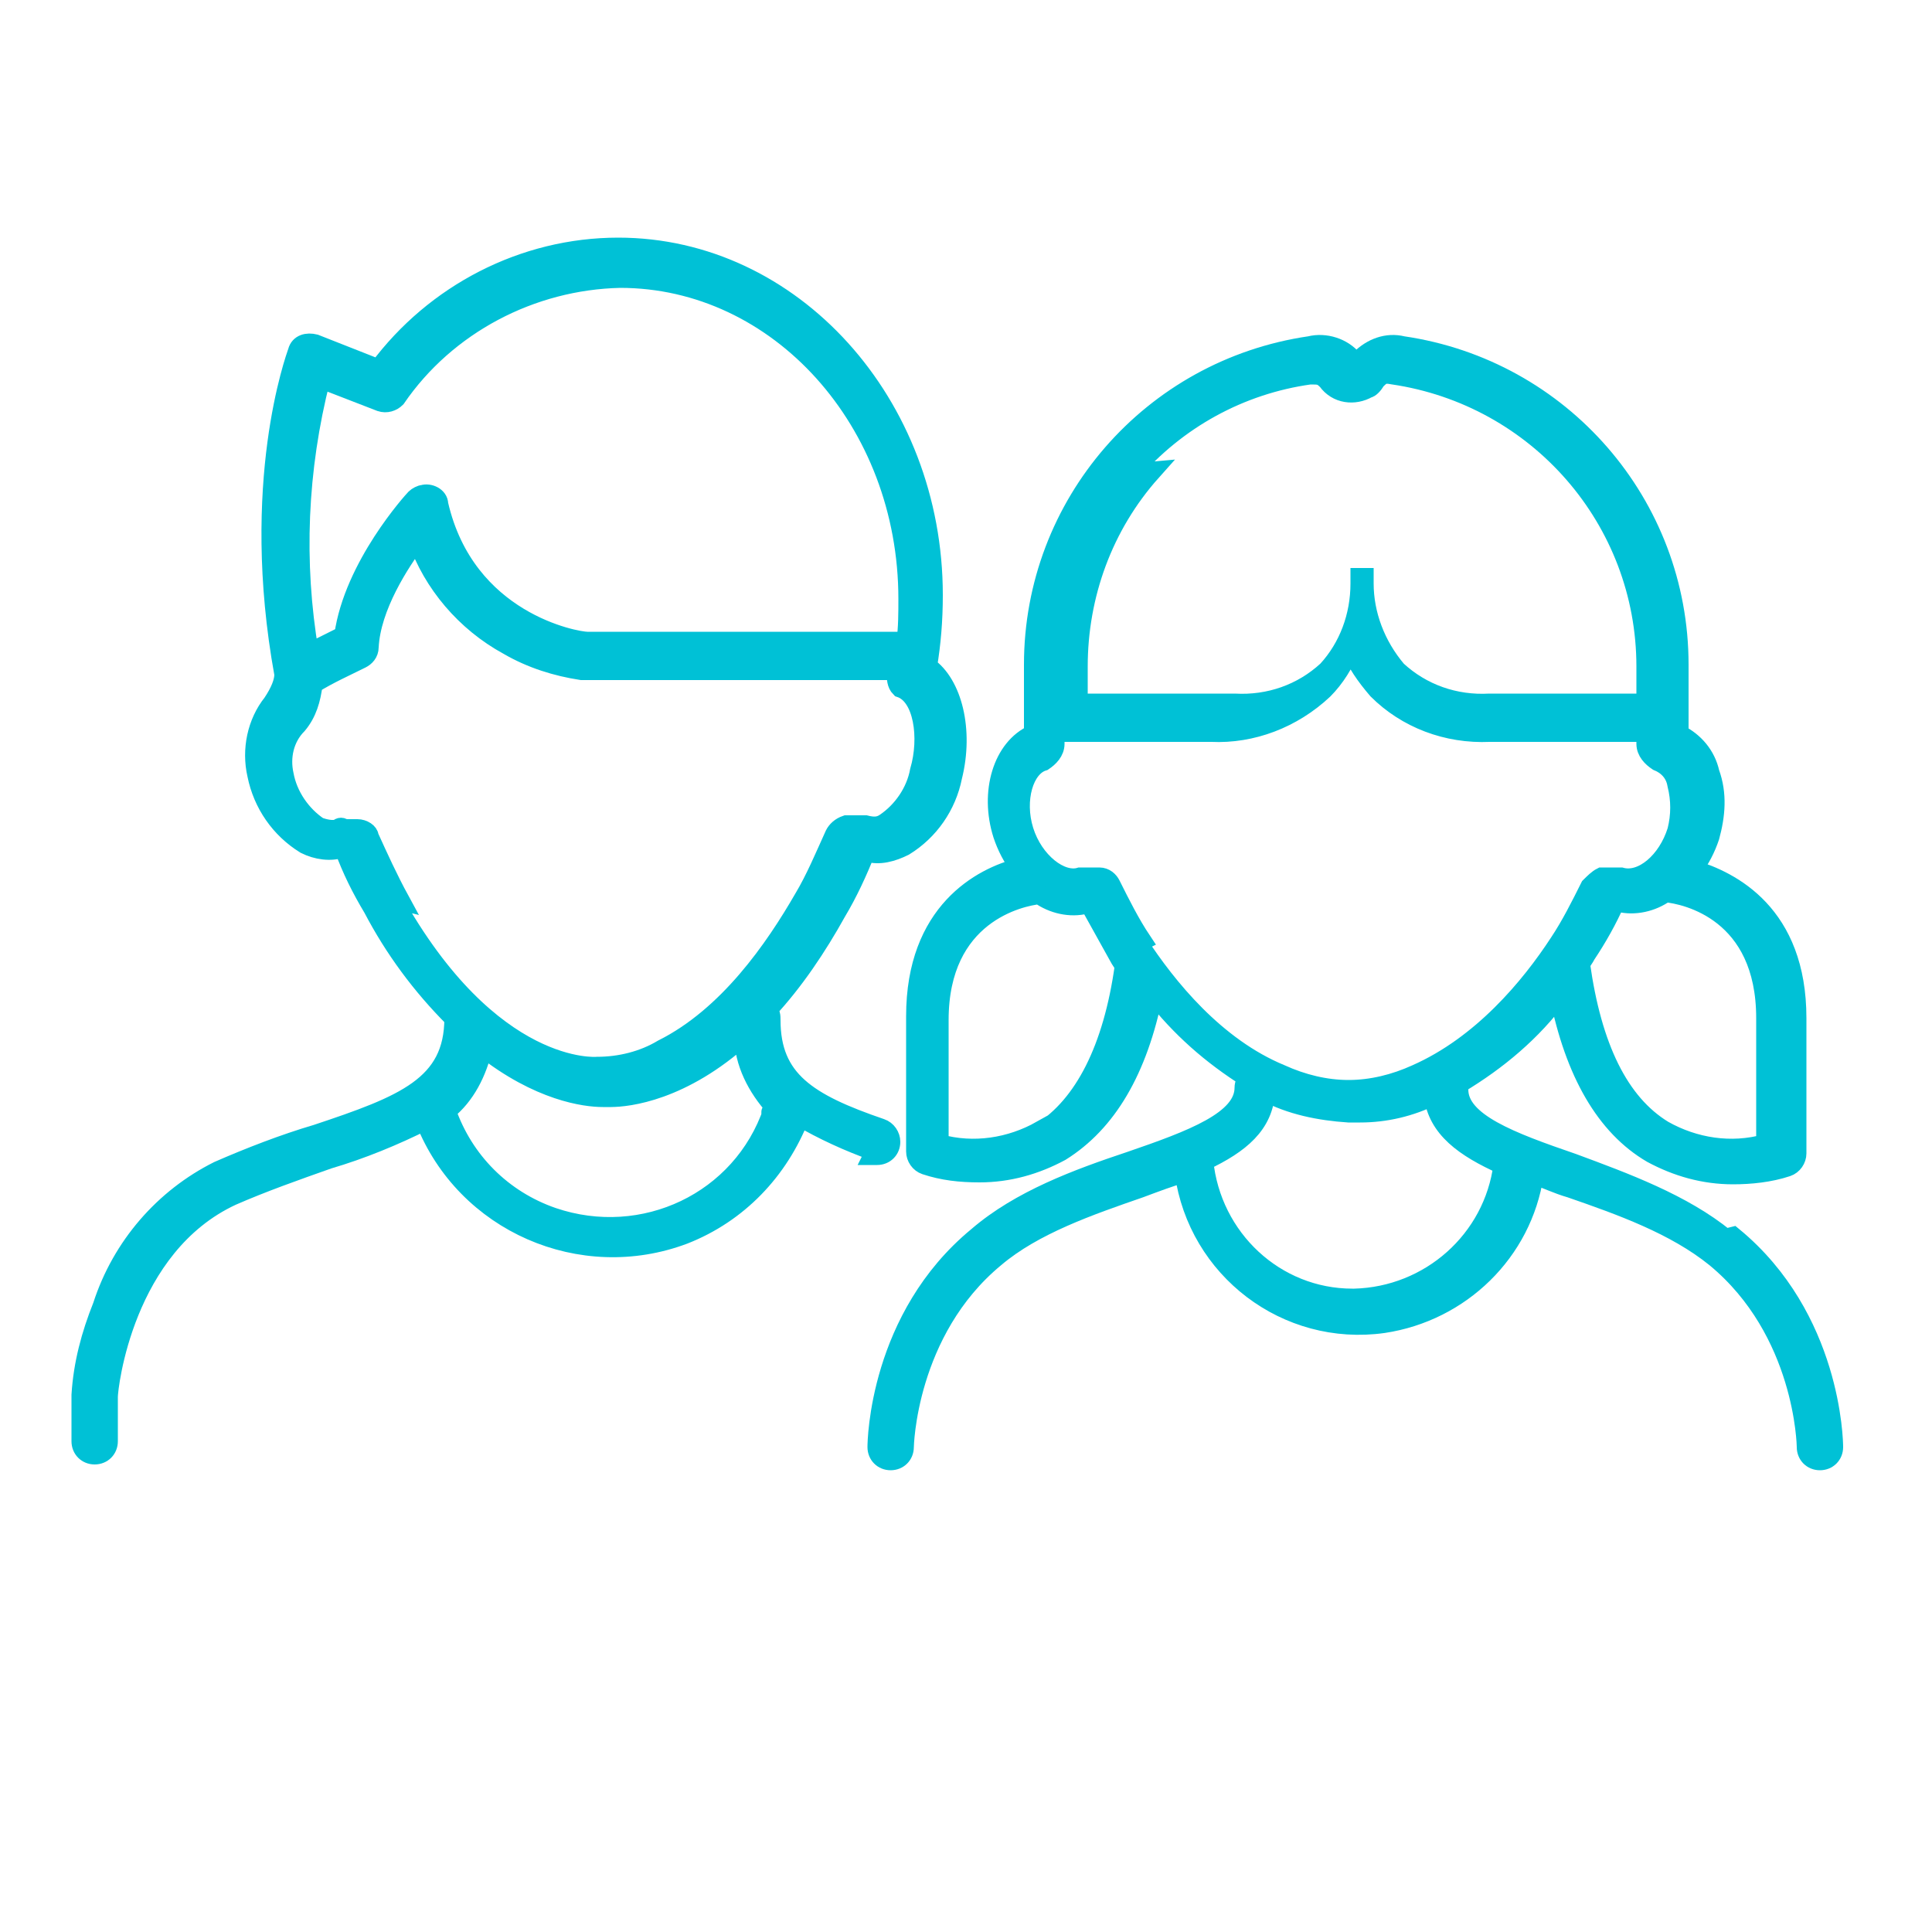 <?xml version="1.0" encoding="UTF-8"?>
<svg id="Calque_1" xmlns="http://www.w3.org/2000/svg" version="1.1" viewBox="0 0 100 100">
  <!-- Generator: Adobe Illustrator 29.2.1, SVG Export Plug-In . SVG Version: 2.1.0 Build 116)  -->
  <defs>
    <style>
      .st0 {
        fill: #00c1d6;
        stroke: #00c1d6;
      }
    </style>
  </defs>
  <g id="Groupe_676">
    <g id="Groupe_675">
      <path id="Tracé_564" class="st0" d="M45.2,59.8c0,0,.2,0,.2,0,.4,0,.7-.3.7-.7,0-.3-.2-.6-.5-.7-3.8-1.3-5.7-2.5-5.7-5.6,0-.2,0-.4-.2-.5,1.4-1.5,2.6-3.3,3.6-5.1.6-1,1.1-2.1,1.5-3.1h.1c.6.2,1.3,0,1.9-.3,1.3-.8,2.2-2.1,2.5-3.6.6-2.4,0-4.8-1.3-5.7.2-1.2.3-2.4.3-3.7,0-9.9-7.3-18-16.3-18-4.9,0-9.5,2.4-12.4,6.3l-3.3-1.3c-.4-.1-.8,0-.9.4,0,0,0,0,0,0-.1.3-2.5,6.8-.7,16.7,0,.4-.2.9-.6,1.5-.8,1-1.1,2.4-.8,3.7.3,1.5,1.2,2.8,2.5,3.6.6.3,1.3.4,1.9.2h.1c.4,1.1.9,2.1,1.5,3.1,1.1,2.1,2.5,4,4.2,5.7,0,3.5-2.6,4.5-7.1,6-1.7.5-3.5,1.2-5.1,1.9-2.8,1.4-5,3.9-6,7-.6,1.5-1,3-1.1,4.6h0v2.4c0,.4.3.7.7.7.4,0,.7-.3.7-.7v-2.3c0-.5.8-7.8,6.4-10.4,1.6-.7,3.3-1.3,5-1.9,1.7-.5,3.4-1.2,5-2,2.1,5.3,8.1,7.9,13.4,5.9,2.8-1.1,4.9-3.3,6-6.1,1.2.7,2.5,1.3,3.9,1.8ZM16.6,19.6l3.1,1.2c.3.1.6,0,.8-.2,2.6-3.8,7-6.1,11.6-6.2,8.2,0,14.9,7.4,14.9,16.6,0,.7,0,1.5-.1,2.2h-16.5c-.6,0-6.3-1-7.7-7.1,0-.4-.5-.6-.8-.5-.1,0-.3.1-.4.2-.1.1-3.2,3.5-3.7,7.1-.4.2-1.2.6-1.8.9-.8-4.7-.6-9.5.6-14.2ZM20.7,46.6c-.6-1.1-1.1-2.2-1.6-3.3,0-.2-.3-.4-.6-.4h-.7c-.1-.1-.2-.1-.3,0-.3.1-.7,0-1-.1-.9-.6-1.6-1.6-1.8-2.7-.2-.9,0-1.9.7-2.6.5-.6.7-1.3.8-2.1.8-.5,1.7-.9,2.5-1.3.2-.1.4-.3.4-.6.1-2.1,1.6-4.4,2.5-5.6.8,2.3,2.5,4.3,4.7,5.5,1.2.7,2.5,1.1,3.8,1.3,0,0,0,0,0,0h16.3c0,0,0,.2,0,.2,0,.2,0,.5.2.7h0s0,0,0,0h0s0,0,0,0c0,0,0,0,0,0,0,0,0,0,0,0,1.2.4,1.5,2.6,1,4.3-.2,1.1-.9,2.1-1.8,2.7-.3.2-.6.2-1,.1-.1,0-.2,0-.3,0h-.7c-.3.1-.5.3-.6.5-.5,1.1-1,2.3-1.6,3.3-1.5,2.6-3.9,6.1-7.3,7.8-1,.6-2.2.9-3.4.9,0,0,0,0,0,0h0c0,0-5.5.5-10.6-8.7h0ZM40,57.5c-1.6,4.7-6.7,7.1-11.4,5.5-2.6-.9-4.6-2.9-5.5-5.5,1-.8,1.6-2,1.9-3.3,2.9,2.3,5.3,2.6,6.2,2.6s.2,0,.2,0,.1,0,.2,0c.9,0,3.7-.3,6.9-3.2,0,1.4.7,2.7,1.6,3.7,0,0-.2.2-.2.3h0Z"/>
      <path id="Tracé_565" class="st0" d="M89.3,64.1c-2.2-1.8-5.2-2.9-7.9-3.9-3.2-1.1-5.9-2.1-5.9-3.8,0-.1,0-.2,0-.3,2-1.2,3.8-2.7,5.2-4.6.8,4,2.4,6.8,4.8,8.2,1.3.7,2.7,1.1,4.2,1.1.9,0,1.9-.1,2.8-.4.3-.1.5-.4.5-.7v-7c0-5.4-3.4-7.1-5.4-7.7.4-.5.7-1.1.9-1.7.3-1.1.4-2.2,0-3.3-.2-.9-.8-1.6-1.6-2v-3.6c0-8.3-6.1-15.3-14.3-16.5-.8-.2-1.6.1-2.2.7,0,0-.1.1-.2.2,0,0-.2-.1-.2-.2-.5-.6-1.4-.9-2.2-.7-8.2,1.2-14.3,8.2-14.3,16.5v3.6c-1.6.7-2.3,3-1.6,5.2.2.6.5,1.2.9,1.7-2,.5-5.4,2.3-5.4,7.7v7c0,.3.2.6.5.7.9.3,1.8.4,2.8.4,1.5,0,2.9-.4,4.2-1.1,2.4-1.5,4-4.2,4.8-8.2,1.4,1.8,3,3.2,4.9,4.4-.1.1-.2.3-.2.5,0,1.7-2.7,2.7-5.9,3.8-2.7.9-5.7,2-7.9,3.9-5.1,4.2-5.2,10.6-5.2,10.9,0,.4.3.7.7.7,0,0,0,0,0,0h0c.4,0,.7-.3.7-.7,0,0,.1-6,4.7-9.8,2-1.7,4.9-2.7,7.5-3.6.8-.3,1.6-.6,2.3-.8.7,5,5.3,8.5,10.3,7.8,4-.6,7.2-3.7,7.8-7.7.6.2,1.2.5,1.9.7,2.6.9,5.4,1.9,7.5,3.6,4.6,3.8,4.7,9.7,4.7,9.8,0,.4.3.7.7.7h0c.4,0,.7-.3.7-.7,0,0,0,0,0,0,0-.3-.1-6.7-5.2-10.9ZM91.4,52.8v6.4c-1.8.5-3.7.2-5.3-.7-2.3-1.4-3.7-4.3-4.3-8.6.1-.2.2-.3.3-.5.6-.9,1.1-1.8,1.5-2.7h.2c.8.2,1.7,0,2.4-.5,1.1.1,5.2,1,5.2,6.5h0ZM58.5,24.5c2.4-2.8,5.7-4.6,9.3-5.1h0c.5,0,.6,0,.9.3.5.7,1.4.8,2.1.4.1,0,.3-.2.4-.4.3-.3.4-.4.9-.3,0,0,0,0,0,0,7.5,1.1,13.1,7.5,13.1,15.1v1.9h-8.1c-1.8.1-3.5-.5-4.8-1.7-1.1-1.3-1.7-2.9-1.7-4.5v-.3s0,0,0,0,0,0,0,0,0,0,0,0c0,0,0,0,0,0,0,0,0,0,0,0,0,0,0,0,0,0s0,0,0,0c0,0,0,0,0,0,0,0,0,0,0,0,0,0,0,0,0,0,0,0,0,0,0,0s0,0,0,0c0,0,0,0,0,0,0,0,0,0,0,0,0,0,0,0,0,0,0,0,0,0,0,0h0s0,0,0,0c0,0,0,0-.1,0h0s0,0-.1,0h0s0,0,0,0h0s0,0,0,0c0,0,0,0,0,0,0,0,0,0,0,0,0,0,0,0,0,0,0,0,0,0,0,0,0,0,0,0,0,0,0,0,0,0,0,0,0,0,0,0,0,0s0,0,0,0,0,.1,0,.3c0,1.7-.6,3.3-1.7,4.5-1.3,1.2-3,1.8-4.8,1.7h-8.1v-1.9c0-3.7,1.3-7.3,3.8-10.1ZM53.9,58.5c-1.6.9-3.5,1.2-5.3.7v-6.4c0-5.5,4.2-6.4,5.2-6.5.7.5,1.6.7,2.4.5h.2c.5.9,1,1.8,1.5,2.7.1.2.2.3.3.5-.6,4.3-2.1,7.2-4.3,8.6h0ZM59.1,48.7c-.6-.9-1.1-1.9-1.6-2.9-.1-.2-.3-.4-.6-.4h-.7c-.1,0-.2,0-.3,0-1,.3-2.4-.8-2.9-2.4s0-3.3,1-3.6c.3-.2.6-.5.6-.9v-.6h8.1c2.1.1,4.2-.7,5.8-2.2.6-.6,1.1-1.4,1.4-2.2.3.8.8,1.5,1.4,2.2,1.5,1.5,3.6,2.3,5.8,2.2h8.1v.6c0,.4.3.7.6.9.5.2.9.6,1,1.2.2.8.2,1.6,0,2.4-.5,1.6-1.8,2.7-2.9,2.4,0,0-.2,0-.3,0h-.7c-.2.1-.4.3-.6.5-.5,1-1,2-1.6,2.9-1.5,2.3-4,5.3-7.4,6.8-1.1.5-2.3.8-3.5.8,0,0,0,0,0,0h0c-1.2,0-2.4-.3-3.5-.8-3.4-1.4-5.9-4.5-7.4-6.8ZM70,67.2c-4,0-7.3-3.1-7.7-7.1,1.9-.9,3.1-1.9,3.2-3.6,1.3.7,2.8,1,4.3,1.1.1,0,.2,0,.3,0s.1,0,.3,0c1.3,0,2.6-.3,3.8-.9.2,1.7,1.6,2.7,3.6,3.6-.5,3.9-3.8,6.8-7.7,6.9h0Z"/>
    </g>
  </g>
</svg>